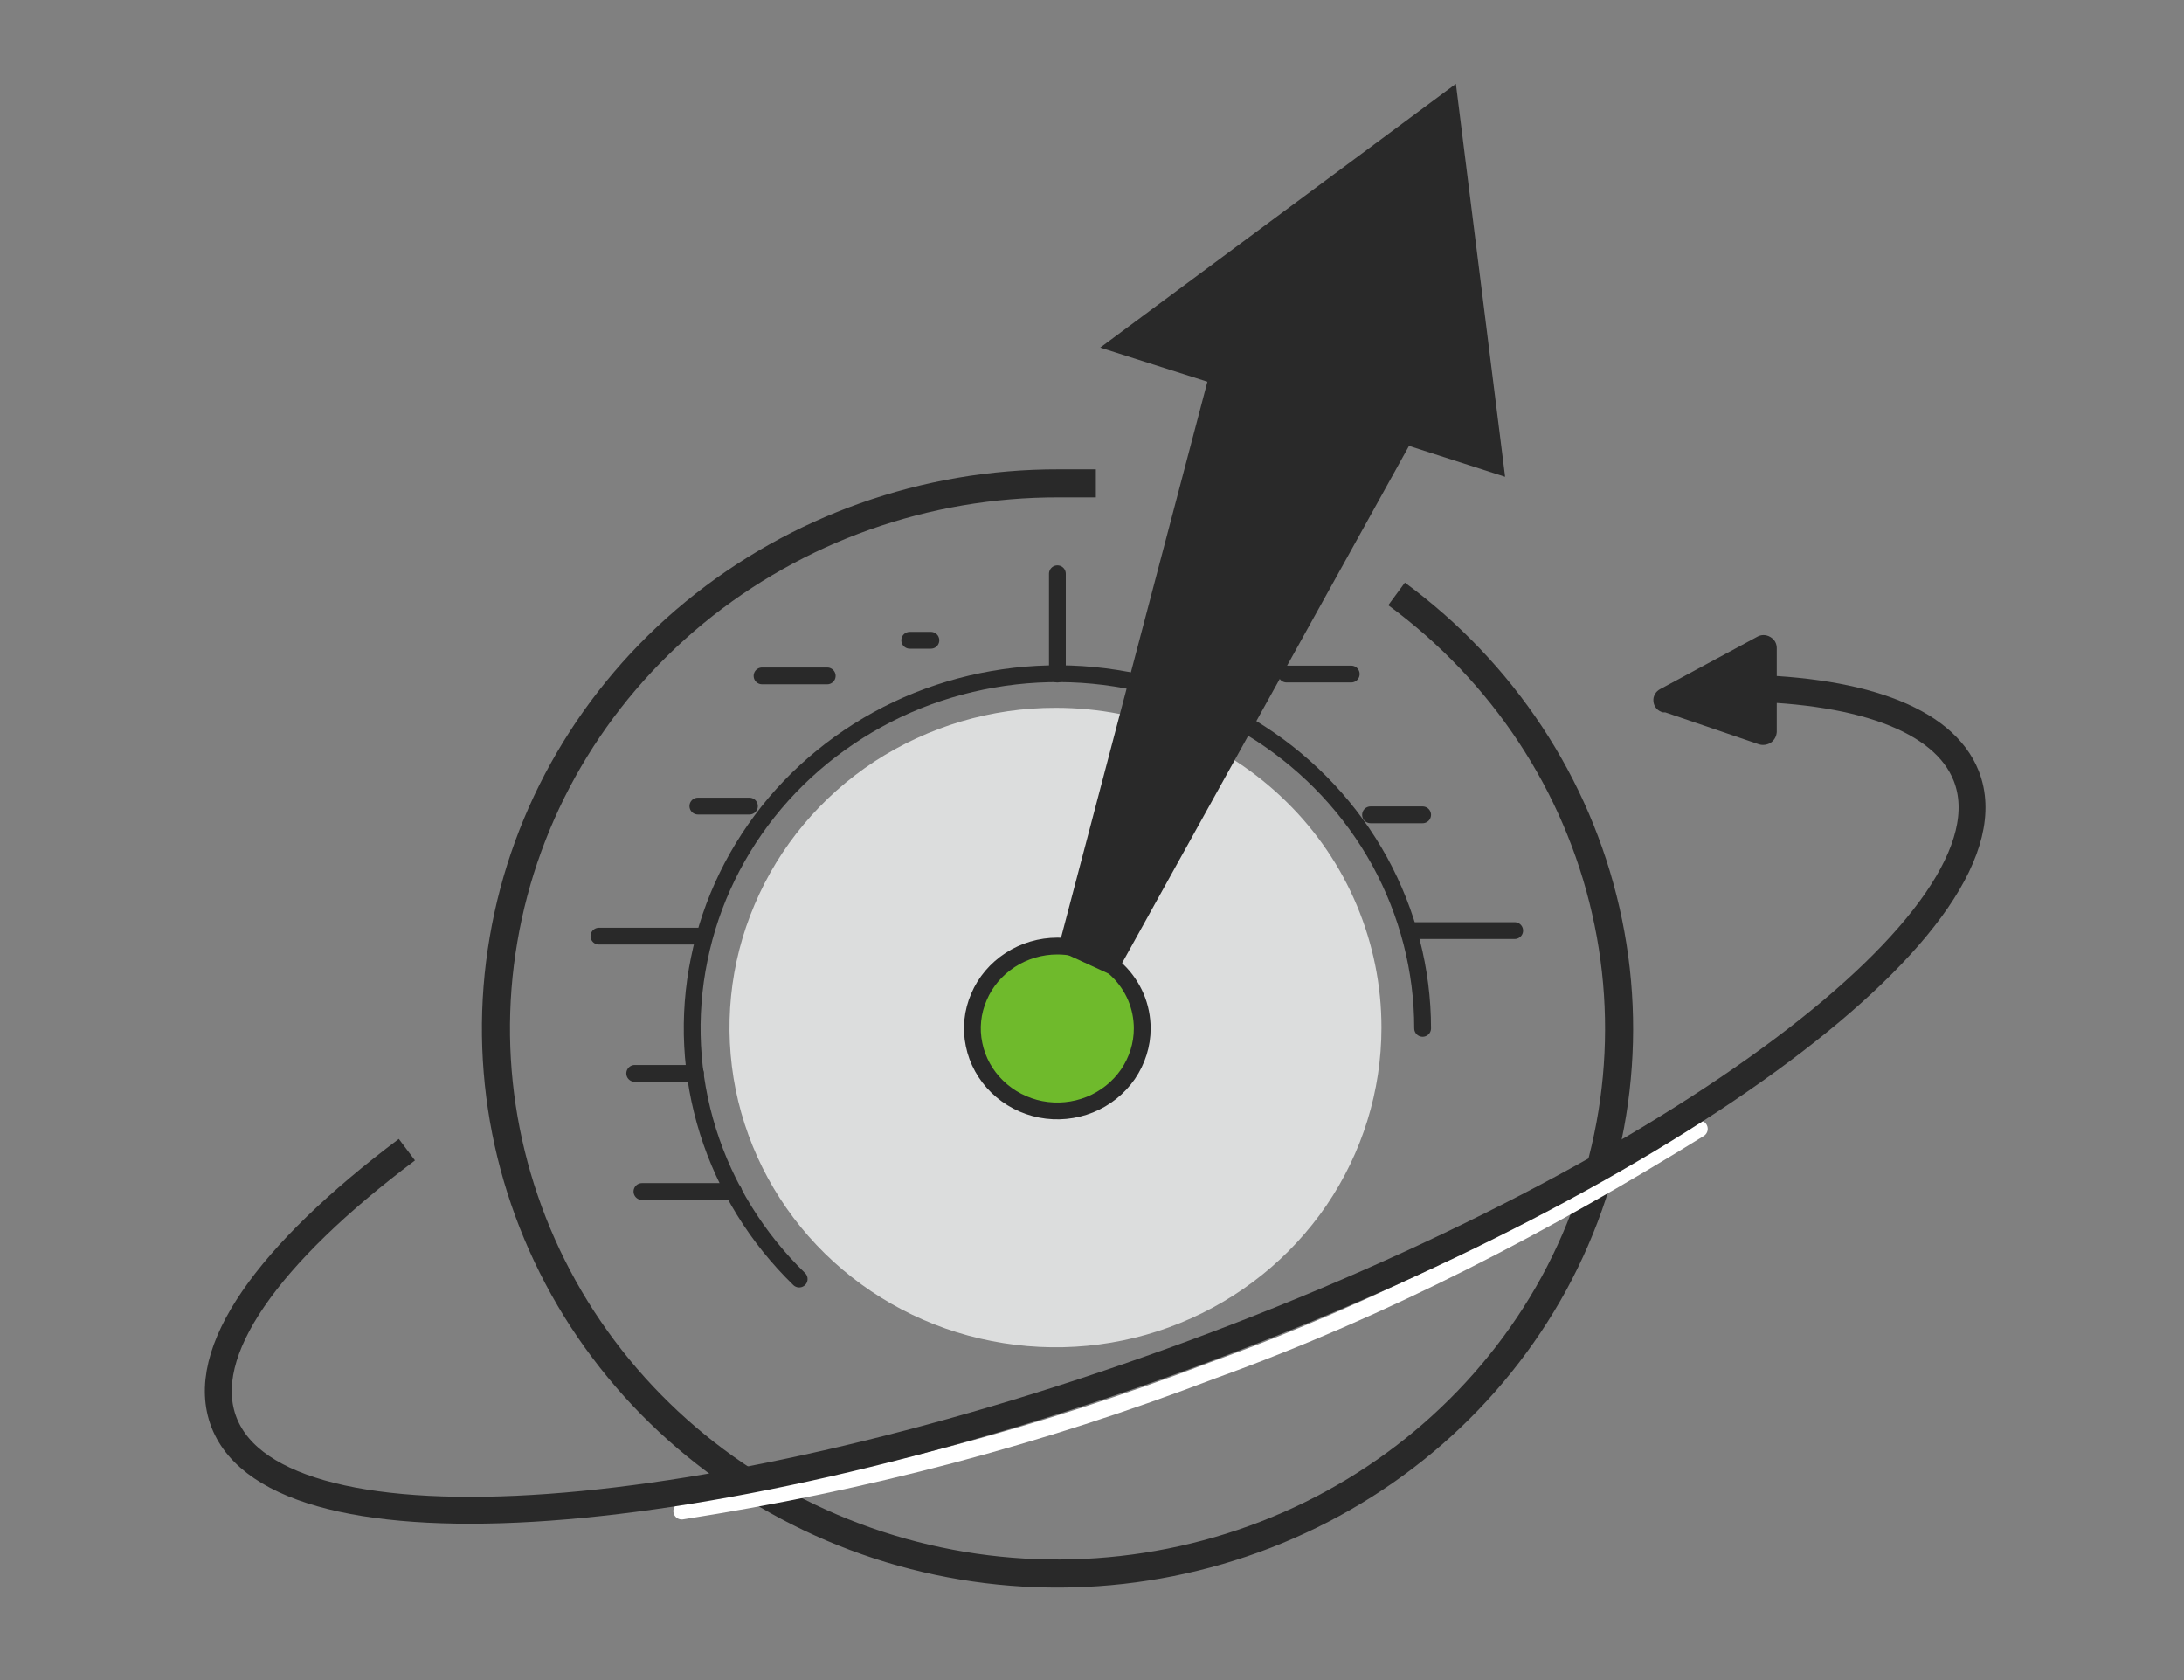 <?xml version="1.0" encoding="UTF-8"?> <svg xmlns="http://www.w3.org/2000/svg" xmlns:xlink="http://www.w3.org/1999/xlink" width="130" height="100" viewBox="0 0 130 100" fill="none"><rect x="0" y="0" width="130" height="100" fill="#808080" stroke="none"/><desc> Created with Pixso. </desc><defs><clipPath id="clip215_5322"><rect id="资源 4 3" width="130" height="100" fill="white" fill-opacity="0"></rect></clipPath></defs><rect id="资源 4 3" width="130" height="100" fill="#FFFFFF" fill-opacity="0"></rect><g clip-path="url(#clip215_5322)"><path id="Vector" d="M82.23 61.16C82.23 64.93 81.09 68.61 78.96 71.74C76.82 74.87 73.79 77.31 70.24 78.75C66.7 80.19 62.79 80.56 59.03 79.82C55.27 79.09 51.81 77.27 49.1 74.61C46.38 71.94 44.54 68.55 43.79 64.86C43.05 61.16 43.43 57.34 44.91 53.86C46.38 50.38 48.87 47.41 52.06 45.32C55.26 43.24 59.01 42.12 62.85 42.13C65.4 42.13 67.92 42.62 70.27 43.58C72.62 44.54 74.76 45.94 76.56 47.71C78.36 49.47 79.79 51.57 80.76 53.88C81.73 56.19 82.23 58.66 82.23 61.16Z" fill="#DCDDDD" fill-opacity="1" fill-rule="nonzero"></path><path id="Vector" d="M83.13 35.35C89.45 40 93.87 46.68 95.58 54.2C97.3 61.71 96.21 69.58 92.5 76.39C88.78 83.19 82.7 88.5 75.33 91.35C67.96 94.2 59.79 94.42 52.27 91.96C44.75 89.5 38.38 84.52 34.29 77.92C30.21 71.32 28.67 63.52 29.97 55.93C31.26 48.33 35.29 41.43 41.35 36.45C47.41 31.48 55.09 28.75 63.02 28.77C63.77 28.77 64.52 28.77 65.23 28.77" stroke="#292929" stroke-opacity="1" stroke-width="1.67"></path><path id="Vector" d="M47.57 76.13C45.04 73.67 43.18 70.65 42.14 67.33C41.1 64.01 40.92 60.49 41.62 57.09C42.31 53.68 43.86 50.5 46.13 47.81C48.4 45.13 51.32 43.03 54.62 41.7C57.93 40.38 61.52 39.86 65.08 40.2C68.63 40.54 72.05 41.73 75.02 43.66C78 45.59 80.43 48.2 82.12 51.26C83.8 54.33 84.68 57.74 84.68 61.21" stroke="#292929" stroke-opacity="1" stroke-width="1" stroke-linecap="round"></path><path id="Vector" d="M67.99 61.22C67.99 62.19 67.69 63.13 67.14 63.94C66.58 64.75 65.79 65.38 64.87 65.75C63.95 66.12 62.93 66.22 61.95 66.03C60.97 65.84 60.07 65.37 59.36 64.68C58.66 64 58.17 63.12 57.98 62.17C57.78 61.22 57.88 60.24 58.27 59.34C58.65 58.44 59.3 57.68 60.13 57.14C60.96 56.6 61.94 56.31 62.94 56.31C63.6 56.31 64.26 56.44 64.87 56.68C65.48 56.93 66.04 57.29 66.51 57.75C66.98 58.2 67.35 58.74 67.61 59.34C67.86 59.93 67.99 60.57 67.99 61.22Z" fill="#6FBA2C" fill-opacity="1" fill-rule="nonzero"></path><path id="Vector" d="M67.14 63.94C66.58 64.75 65.79 65.38 64.87 65.75C63.95 66.12 62.93 66.22 61.95 66.03C60.97 65.84 60.07 65.37 59.36 64.68C58.66 64 58.17 63.12 57.98 62.17C57.78 61.22 57.88 60.24 58.27 59.34C58.65 58.44 59.3 57.68 60.13 57.14C60.96 56.6 61.94 56.31 62.94 56.31C63.6 56.31 64.26 56.44 64.87 56.68C65.48 56.93 66.04 57.29 66.51 57.75C66.98 58.2 67.35 58.74 67.61 59.34C67.86 59.93 67.99 60.57 67.99 61.22C67.99 62.19 67.69 63.13 67.14 63.94Z" stroke="#292929" stroke-opacity="1" stroke-width="1"></path><path id="Vector" d="M62.94 34.15L62.94 40.12" stroke="#292929" stroke-opacity="1" stroke-width="1" stroke-linecap="round"></path><path id="Vector" d="M76.58 40.12L80.43 40.12" stroke="#292929" stroke-opacity="1" stroke-width="1" stroke-linecap="round"></path><path id="Vector" d="M84.19 55.39L90.16 55.39" stroke="#292929" stroke-opacity="1" stroke-width="1" stroke-linecap="round"></path><path id="Vector" d="M81.58 48.5L84.68 48.5" stroke="#292929" stroke-opacity="1" stroke-width="1" stroke-linecap="round"></path><path id="Vector" d="M70.69 38.19L72.01 38.19" stroke="#292929" stroke-opacity="1" stroke-width="1" stroke-linecap="round"></path><path id="Vector" d="M54.15 38.11L55.41 38.11" stroke="#292929" stroke-opacity="1" stroke-width="1" stroke-linecap="round"></path><path id="Vector" d="M41.54 47.98L44.61 47.98" stroke="#292929" stroke-opacity="1" stroke-width="1" stroke-linecap="round"></path><path id="Vector" d="M37.78 63.89L41.4 63.89" stroke="#292929" stroke-opacity="1" stroke-width="1" stroke-linecap="round"></path><path id="Vector" d="M45.36 40.23L49.24 40.23" stroke="#292929" stroke-opacity="1" stroke-width="1" stroke-linecap="round"></path><path id="Vector" d="M35.65 55.72L41.66 55.72" stroke="#292929" stroke-opacity="1" stroke-width="1" stroke-linecap="round"></path><path id="Vector" d="M38.21 70.92L43.67 70.92" stroke="#292929" stroke-opacity="1" stroke-width="1" stroke-linecap="round"></path><path id="Vector" d="M89.59 28.38L86.66 4.99L65.49 20.69L71.87 22.72L62.96 56.56L66.35 58.12L83.87 26.54L89.59 28.38Z" fill="#292929" fill-opacity="1" fill-rule="evenodd"></path><path id="Vector" d="M101.15 67.19C91.96 72.88 82.42 77.87 72.2 81.56C61.83 85.52 51.58 88.22 40.58 89.94" stroke="#FFFFFF" stroke-opacity="1" stroke-width="1" stroke-linejoin="round" stroke-linecap="round"></path><path id="Vector" d="M102.97 40.95C110.55 40.95 115.69 42.76 117.04 46.19C120.32 54.55 99.81 69.91 71.09 80.53C42.37 91.15 16.61 93.02 13.34 84.68C11.7 80.5 15.98 74.62 24.22 68.43" stroke="#292929" stroke-opacity="1" stroke-width="1.6"></path><path id="Vector" d="M99.12 42.4L104.69 44.3C104.81 44.34 104.94 44.35 105.07 44.33C105.19 44.31 105.31 44.27 105.41 44.2C105.52 44.12 105.6 44.03 105.66 43.92C105.72 43.81 105.75 43.69 105.76 43.57L105.76 38.58C105.76 38.45 105.73 38.31 105.66 38.19C105.59 38.07 105.49 37.98 105.37 37.91C105.25 37.84 105.11 37.8 104.97 37.8C104.83 37.8 104.7 37.84 104.58 37.91L98.83 41.01C98.7 41.08 98.58 41.18 98.51 41.32C98.43 41.45 98.4 41.6 98.42 41.75C98.43 41.9 98.49 42.04 98.59 42.16C98.69 42.28 98.83 42.36 98.98 42.4L99.12 42.4Z" fill="#292929" fill-opacity="1" fill-rule="evenodd"></path></g></svg> 